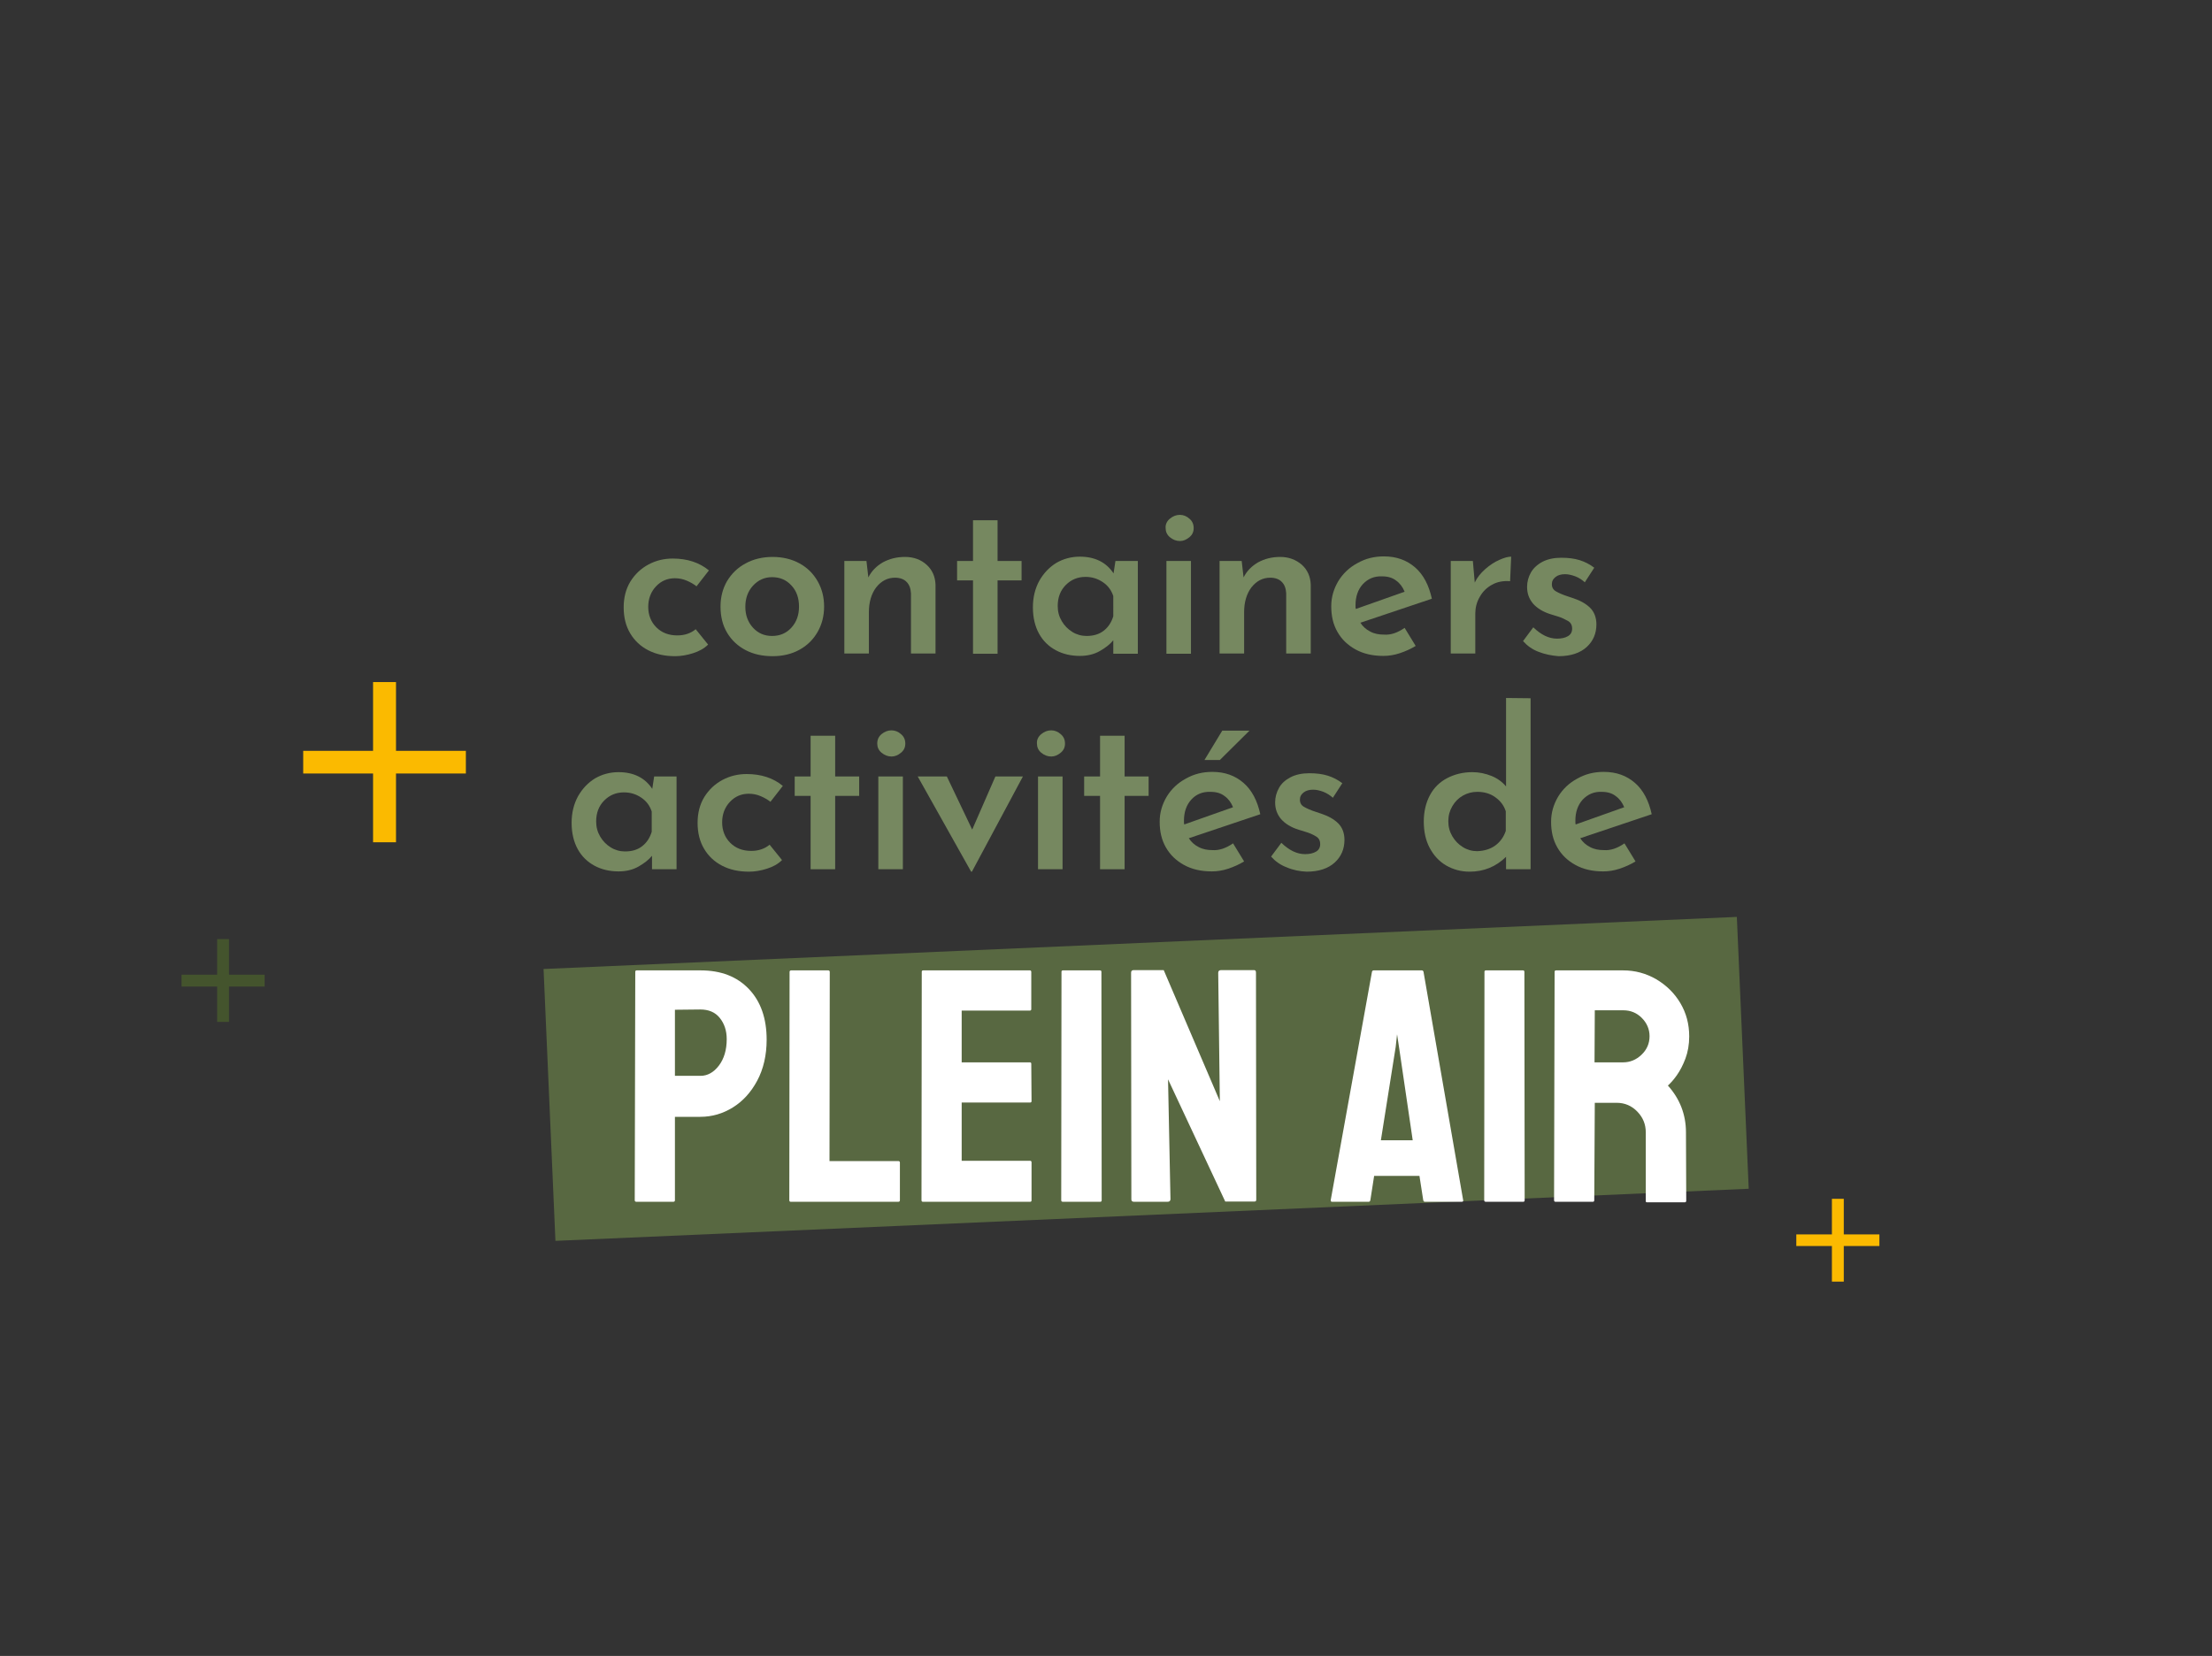 <svg xmlns="http://www.w3.org/2000/svg" xmlns:xlink="http://www.w3.org/1999/xlink" id="Calque_1" x="0px" y="0px" viewBox="0 0 820 614" style="enable-background:new 0 0 820 614;" xml:space="preserve"><rect x="0" y="0" width="820" height="614" fill="#333333" stroke="none"/><style type="text/css">	.st0{fill:#586841;}	.st1{fill:#768860;}	.st2{fill:#FFFFFF;}	.st3{fill:none;}	.st4{fill:#FBBA00;}	.st5{fill:#44542D;}</style><g>			<rect x="203.5" y="349.6" transform="matrix(0.999 -4.362137e-02 4.362137e-02 0.999 -17.045 18.915)" class="st0" width="442.8" height="100.9"></rect>	<g>		<path class="st1" d="M256.9,242.2c-2.2,0.7-4.4,1.1-6.6,1.1c-3.8,0-7.1-0.7-10-2.2s-5.1-3.6-6.7-6.3c-1.6-2.7-2.4-5.9-2.4-9.6   c0-3.6,0.8-6.8,2.5-9.6c1.7-2.7,3.9-4.8,6.7-6.3s5.8-2.2,9-2.2c5.4,0,9.9,1.5,13.4,4.4l-4.6,5.9c-1-0.8-2.2-1.5-3.6-2.1   c-1.4-0.6-2.9-0.9-4.4-0.9c-2.8,0-5.1,1-7,3s-2.9,4.6-2.9,7.6s1,5.6,3,7.6s4.6,3,7.8,3c2.7,0,5-0.8,6.8-2.3l4.6,5.7   C261,240.5,259.1,241.5,256.9,242.2z"></path>		<path class="st1" d="M269.5,215.5c1.7-2.8,3.9-5,6.9-6.6c2.9-1.6,6.3-2.4,10-2.4s7.1,0.8,10,2.4c2.9,1.6,5.1,3.8,6.7,6.6   s2.4,5.9,2.4,9.4s-0.8,6.6-2.4,9.4c-1.6,2.8-3.8,5-6.7,6.6c-2.9,1.6-6.2,2.4-10,2.4c-3.7,0-7-0.7-9.9-2.2s-5.2-3.6-6.9-6.4   c-1.7-2.8-2.5-6.1-2.5-9.8C267.1,221.4,267.9,218.3,269.5,215.5z M279.1,232.7c1.9,2.1,4.3,3.1,7.1,3.1c2.9,0,5.3-1,7.2-3.1   c1.9-2.1,2.8-4.7,2.8-7.8s-0.9-5.8-2.8-7.8c-1.9-2.1-4.3-3.1-7.2-3.1c-2.8,0-5.2,1.1-7.1,3.2c-1.9,2.1-2.8,4.7-2.8,7.8   C276.3,228,277.2,230.6,279.1,232.7z"></path>		<path class="st1" d="M343.5,209.4c2.1,1.9,3.2,4.4,3.3,7.4v25.5h-9.1V220c-0.1-1.8-0.6-3.2-1.6-4.2c-0.9-1-2.4-1.6-4.3-1.6   c-2.8,0-5.1,1.2-7,3.6c-1.8,2.4-2.7,5.5-2.7,9.2v15.3H313V208h8.2l0.7,6.1c1.2-2.4,3-4.2,5.4-5.6c2.4-1.3,5.1-2,8.2-2   C338.7,206.5,341.4,207.5,343.5,209.4z"></path>		<path class="st1" d="M369.8,192.9V208h8.9v7.2h-8.9v27.2h-9.1v-27.2h-5.9V208h5.9v-15.1H369.8z"></path>		<path class="st1" d="M421.8,208v34.4h-9.1v-5c-1.2,1.5-2.9,2.8-5,4s-4.6,1.8-7.4,1.8c-3.3,0-6.3-0.7-8.9-2.1   c-2.6-1.4-4.7-3.4-6.2-6.1c-1.5-2.7-2.3-6-2.3-9.8c0-3.7,0.8-7,2.4-9.9c1.6-2.8,3.7-5,6.3-6.6c2.6-1.5,5.5-2.3,8.7-2.3   c5.6,0,9.8,2.1,12.5,6.2l0.7-4.6L421.8,208L421.8,208z M409.1,233.9c1.7-1.3,2.9-3.1,3.6-5.4V221c-0.7-2.1-1.9-3.8-3.8-5.1   s-4-2-6.5-2c-2.9,0-5.3,1-7.3,3s-3,4.6-3,7.8c0,2.1,0.5,3.9,1.5,5.6c1,1.7,2.3,3,3.9,4s3.4,1.5,5.3,1.5   C405.3,235.8,407.4,235.2,409.1,233.9z"></path>		<path class="st1" d="M433.7,192.3c1.1-0.9,2.3-1.4,3.7-1.4c1.3,0,2.5,0.5,3.5,1.4c1.1,0.9,1.6,2.1,1.6,3.5s-0.5,2.5-1.6,3.4   s-2.2,1.4-3.5,1.4c-1.4,0-2.6-0.5-3.7-1.4s-1.6-2.1-1.6-3.4C432,194.4,432.6,193.2,433.7,192.3z M441.5,208v34.4h-9.1V208H441.5z"></path>		<path class="st1" d="M482.6,209.4c2.1,1.9,3.2,4.4,3.3,7.4v25.5h-9.1V220c-0.1-1.8-0.6-3.2-1.6-4.2c-0.9-1-2.4-1.6-4.3-1.6   c-2.8,0-5.1,1.2-7,3.6c-1.8,2.4-2.7,5.5-2.7,9.2v15.3h-9.1V208h8.2l0.7,6.1c1.2-2.4,3-4.2,5.4-5.6c2.4-1.3,5.1-2,8.2-2   S480.4,207.5,482.6,209.4z"></path>		<path class="st1" d="M520.7,232.8l4.1,6.7c-1.8,1.1-3.8,2-5.9,2.7s-4.1,1-6.1,1c-4,0-7.4-0.8-10.3-2.4c-2.9-1.6-5.1-3.7-6.7-6.5   s-2.3-5.9-2.3-9.5c0-3.4,0.9-6.4,2.6-9.3c1.7-2.8,4.1-5.1,7.1-6.7c3-1.7,6.2-2.5,9.8-2.5c4.7,0,8.5,1.4,11.6,4.1   c3.1,2.7,5.1,6.6,6.2,11.6l-26.5,8.9c0.9,1.4,2.1,2.5,3.7,3.3c1.5,0.8,3.2,1.1,5,1.1C515.6,235.5,518.1,234.6,520.7,232.8z    M505.2,216.6c-1.8,2-2.7,4.6-2.7,7.8c0,0.6,0,1.1,0.1,1.4l18.1-6.4c-0.7-1.7-1.7-3.1-3.1-4.1c-1.4-1.1-3.1-1.6-5.3-1.6   C509.4,213.6,507.1,214.6,505.2,216.6z"></path>		<path class="st1" d="M550.6,211c1.7-1.5,3.4-2.6,5.2-3.4c1.8-0.8,3.2-1.2,4.4-1.2l-0.4,9.1c-2.5-0.2-4.7,0.2-6.7,1.3   s-3.5,2.6-4.6,4.6c-1.1,1.9-1.6,4-1.6,6.1v14.8h-9.1V208h8.2l0.7,8C547.6,214.1,548.9,212.5,550.6,211z"></path>		<path class="st1" d="M570.4,241.7c-2.4-0.9-4.3-2.3-5.8-4l3.8-5.1c2.9,2.8,5.8,4.2,8.8,4.2c1.6,0,3-0.3,4-0.9   c1.1-0.6,1.6-1.6,1.6-2.8c0-1.3-0.5-2.3-1.6-2.9s-2.3-1.2-3.6-1.6c-1.3-0.4-2.2-0.7-2.6-0.8c-3-0.9-5.2-2.3-6.7-4   c-1.5-1.8-2.2-3.8-2.2-6.2c0-1.9,0.5-3.7,1.4-5.3s2.4-3,4.3-4c1.9-1,4.3-1.5,7-1.5c2.6,0,4.9,0.3,6.8,0.9c1.9,0.6,3.7,1.5,5.4,2.8   l-3.5,5.4c-1-0.9-2.2-1.7-3.5-2.2c-1.4-0.5-2.6-0.8-3.8-0.8c-1.4,0-2.6,0.3-3.5,1s-1.4,1.5-1.4,2.5c-0.1,1.2,0.4,2.2,1.4,2.8   s2.5,1.3,4.7,2c0.9,0.3,1.5,0.5,1.8,0.6c2.7,0.9,4.8,2.1,6.3,3.6s2.3,3.6,2.3,6.1c0,3.4-1.2,6.2-3.6,8.4   c-2.4,2.2-5.9,3.4-10.4,3.4C575.2,243.1,572.7,242.6,570.4,241.7z"></path>		<path class="st1" d="M250.8,287.9v34.4h-9.1v-5c-1.2,1.5-2.9,2.8-5,4s-4.6,1.8-7.4,1.8c-3.3,0-6.3-0.7-8.9-2.1   c-2.6-1.4-4.7-3.4-6.2-6.1s-2.3-6-2.3-9.8c0-3.7,0.8-7,2.4-9.9c1.6-2.8,3.7-5,6.3-6.6c2.6-1.5,5.5-2.3,8.7-2.3   c5.6,0,9.8,2.1,12.5,6.2l0.7-4.6H250.8z M238,313.8c1.7-1.3,2.9-3.1,3.6-5.4v-7.5c-0.7-2.1-1.9-3.8-3.8-5.1c-1.9-1.3-4-2-6.5-2   c-2.9,0-5.3,1-7.3,3s-3,4.6-3,7.8c0,2.1,0.5,3.9,1.5,5.6s2.3,3,3.9,4s3.4,1.5,5.3,1.5C234.2,315.7,236.3,315.1,238,313.8z"></path>		<path class="st1" d="M284.3,322.1c-2.2,0.7-4.4,1.1-6.6,1.1c-3.8,0-7.1-0.7-10-2.2s-5.1-3.6-6.7-6.3c-1.6-2.7-2.4-5.9-2.4-9.6   c0-3.6,0.8-6.8,2.5-9.6c1.7-2.7,3.9-4.8,6.7-6.3c2.8-1.5,5.8-2.2,9-2.2c5.4,0,9.9,1.5,13.4,4.4l-4.6,5.9c-1-0.8-2.2-1.5-3.6-2.1   s-2.9-0.9-4.4-0.9c-2.8,0-5.1,1-7,3s-2.9,4.6-2.9,7.6s1,5.6,3,7.6s4.6,3,7.8,3c2.7,0,5-0.8,6.8-2.3l4.6,5.7   C288.4,320.4,286.5,321.4,284.3,322.1z"></path>		<path class="st1" d="M309.6,272.8v15.1h8.9v7.2h-8.9v27.2h-9.1v-27.2h-5.9v-7.2h5.9v-15.1H309.6z"></path>		<path class="st1" d="M326.8,272.2c1.1-0.9,2.3-1.4,3.7-1.4c1.3,0,2.5,0.5,3.5,1.4c1.1,0.9,1.6,2.1,1.6,3.5s-0.5,2.5-1.6,3.4   s-2.2,1.4-3.5,1.4c-1.4,0-2.6-0.5-3.7-1.4s-1.6-2.1-1.6-3.4C325.2,274.3,325.7,273.1,326.8,272.2z M334.7,287.9v34.4h-9.1v-34.4   H334.7z"></path>		<path class="st1" d="M379.2,287.9l-18.9,35.3H360l-19.8-35.3H351l9.4,19.7l8.6-19.7H379.2z"></path>		<path class="st1" d="M386,272.2c1.1-0.9,2.3-1.4,3.7-1.4c1.3,0,2.5,0.5,3.5,1.4c1.1,0.9,1.6,2.1,1.6,3.5s-0.5,2.5-1.6,3.4   s-2.2,1.4-3.5,1.4c-1.4,0-2.6-0.5-3.7-1.4s-1.6-2.1-1.6-3.4C384.3,274.3,384.9,273.1,386,272.2z M393.9,287.9v34.4h-9.1v-34.4   H393.9z"></path>		<path class="st1" d="M416.9,272.8v15.1h8.9v7.2h-8.9v27.2h-9.1v-27.2h-5.9v-7.2h5.9v-15.1H416.9z"></path>		<path class="st1" d="M457.1,312.7l4.1,6.7c-1.8,1.1-3.8,2-5.9,2.7s-4.1,1-6.1,1c-4,0-7.4-0.8-10.3-2.4s-5.1-3.7-6.7-6.5   s-2.3-5.9-2.3-9.5c0-3.4,0.9-6.4,2.6-9.3c1.7-2.8,4.1-5.1,7.1-6.7c3-1.7,6.2-2.5,9.8-2.5c4.7,0,8.5,1.4,11.6,4.1s5.1,6.6,6.2,11.6   l-26.5,8.9c0.9,1.4,2.1,2.5,3.7,3.3c1.5,0.8,3.2,1.1,5,1.1C451.9,315.4,454.5,314.5,457.1,312.7z M441.6,296.5   c-1.8,2-2.7,4.6-2.7,7.8c0,0.6,0,1.1,0.1,1.4l18.1-6.4c-0.7-1.7-1.7-3.1-3.1-4.1c-1.4-1.1-3.1-1.6-5.3-1.6   C445.8,293.5,443.4,294.5,441.6,296.5z M452.2,281.8h-5.7l6.6-10.9h10.1L452.2,281.8z"></path>		<path class="st1" d="M477,321.6c-2.4-0.9-4.3-2.3-5.8-4l3.8-5.1c2.9,2.8,5.8,4.2,8.8,4.2c1.6,0,3-0.3,4-0.9   c1.1-0.6,1.6-1.6,1.6-2.8c0-1.3-0.5-2.3-1.6-2.9c-1.1-0.7-2.3-1.2-3.6-1.6s-2.2-0.7-2.6-0.8c-3-0.9-5.2-2.3-6.7-4   c-1.5-1.8-2.2-3.8-2.2-6.2c0-1.9,0.5-3.7,1.4-5.3c0.9-1.7,2.4-3,4.3-4s4.3-1.5,7-1.5c2.6,0,4.9,0.3,6.8,0.9s3.7,1.5,5.4,2.8   l-3.5,5.4c-1-0.9-2.2-1.7-3.5-2.2s-2.6-0.8-3.8-0.8c-1.4,0-2.6,0.3-3.5,1s-1.4,1.5-1.4,2.5c-0.1,1.2,0.4,2.2,1.4,2.8   c1,0.6,2.5,1.3,4.7,2c0.9,0.3,1.5,0.5,1.8,0.6c2.7,0.9,4.8,2.1,6.3,3.6s2.3,3.6,2.3,6.1c0,3.4-1.2,6.2-3.6,8.4   c-2.4,2.2-5.9,3.4-10.4,3.4C481.9,323.1,479.3,322.6,477,321.6z"></path>		<path class="st1" d="M567.4,258.9v63.4h-9.1v-4.6c-3.8,3.7-8.3,5.5-13.5,5.5c-3.2,0-6.1-0.8-8.7-2.3c-2.6-1.5-4.6-3.7-6.1-6.5   s-2.2-6.1-2.2-9.8c0-3.7,0.8-7,2.3-9.8s3.7-4.9,6.4-6.3s5.8-2.2,9.3-2.2c2.5,0,4.8,0.5,7.1,1.4c2.2,0.9,4,2.2,5.4,3.9v-32.8   L567.4,258.9L567.4,258.9z M554.3,313.5c1.8-1.3,3.1-3.1,3.9-5.4v-7.3c-0.7-2.1-1.9-3.8-3.9-5.2c-1.9-1.4-4.2-2-6.7-2   c-1.9,0-3.7,0.5-5.3,1.4s-2.9,2.2-3.9,3.9c-1,1.7-1.5,3.5-1.5,5.6s0.5,3.9,1.5,5.6s2.3,3,3.9,4c1.6,1,3.4,1.5,5.3,1.5   C550.3,315.5,552.5,314.8,554.3,313.5z"></path>		<path class="st1" d="M602.2,312.7l4.1,6.7c-1.8,1.1-3.8,2-5.9,2.7c-2.1,0.7-4.1,1-6.1,1c-4,0-7.4-0.8-10.3-2.4   c-2.9-1.6-5.1-3.7-6.7-6.5s-2.3-5.9-2.3-9.5c0-3.4,0.9-6.4,2.6-9.3c1.7-2.8,4.1-5.1,7.1-6.7c3-1.7,6.2-2.5,9.8-2.5   c4.7,0,8.5,1.4,11.6,4.1s5.1,6.6,6.2,11.6l-26.5,8.9c0.9,1.4,2.1,2.5,3.7,3.3c1.5,0.8,3.2,1.1,5,1.1   C597.1,315.4,599.6,314.5,602.2,312.7z M586.7,296.5c-1.8,2-2.7,4.6-2.7,7.8c0,0.6,0,1.1,0.1,1.4l18-6.4c-0.7-1.7-1.7-3.1-3.1-4.1   c-1.4-1.1-3.1-1.6-5.3-1.6C590.9,293.5,588.6,294.5,586.7,296.5z"></path>	</g>	<g>		<path class="st2" d="M235.9,445.6c-0.4,0-0.6-0.2-0.6-0.6l0.2-84.7c0-0.3,0.2-0.5,0.5-0.5h23.7c7.6,0,13.5,2.3,17.9,6.9   s6.6,10.9,6.6,18.8c0,5.8-1.2,10.9-3.5,15.2c-2.3,4.3-5.3,7.6-9,9.9s-7.7,3.5-12.1,3.5h-9.4V445c0,0.4-0.2,0.6-0.6,0.6H235.9z    M250.3,398.9h9.4c2.6,0,4.9-1.3,6.8-3.8s2.9-5.8,2.9-9.8c0-3.2-0.9-5.8-2.6-7.9s-4.1-3.1-7.2-3.1l-9.4,0.1v24.5H250.3z"></path>		<path class="st2" d="M293.1,445.6c-0.3,0-0.5-0.2-0.5-0.6l0.1-84.6c0-0.4,0.2-0.6,0.6-0.6H307c0.4,0,0.6,0.2,0.6,0.6l-0.1,70.1   H333c0.4,0,0.6,0.2,0.6,0.6V445c0,0.4-0.2,0.6-0.6,0.6H293.1z"></path>		<path class="st2" d="M342.1,445.6c-0.3,0-0.5-0.2-0.5-0.6l0.1-84.7c0-0.3,0.2-0.5,0.5-0.5h39.6c0.3,0,0.5,0.2,0.5,0.6v13.8   c0,0.3-0.2,0.5-0.5,0.5h-25.3v19.2h25.3c0.3,0,0.5,0.2,0.5,0.5l0.1,13.9c0,0.3-0.2,0.5-0.5,0.5h-25.4v21.6h25.4   c0.3,0,0.5,0.2,0.5,0.6v14.1c0,0.3-0.2,0.5-0.5,0.5H342.1z"></path>		<path class="st2" d="M394,445.6c-0.4,0-0.6-0.2-0.6-0.6l0.1-84.7c0-0.3,0.2-0.5,0.5-0.5h13.8c0.3,0,0.5,0.2,0.5,0.5l0.1,84.7   c0,0.4-0.2,0.6-0.5,0.6H394z"></path>		<path class="st2" d="M420.4,445.6c-0.7,0-1-0.3-1-0.9l-0.1-84c0-0.7,0.3-1,1-1h11.1l20.8,48.6l-0.6-47.6c0-0.7,0.4-1,1.1-1h12.2   c0.5,0,0.7,0.3,0.7,1l0.1,84.1c0,0.5-0.2,0.7-0.6,0.7h-10.9L433,400.2l0.9,44.4c0,0.7-0.4,1-1.1,1H420.4z"></path>		<path class="st2" d="M493.3,445l15.3-84.7c0.1-0.3,0.3-0.5,0.6-0.5h17.9c0.3,0,0.5,0.2,0.6,0.5l14.7,84.7c0.1,0.4-0.1,0.6-0.5,0.6   h-13.7c-0.3,0-0.5-0.2-0.6-0.6l-1.4-9h-16.8l-1.4,9c-0.1,0.4-0.3,0.6-0.6,0.6h-13.7C493.5,445.6,493.3,445.4,493.3,445z    M511.9,422.8h11.8l-5.1-34.7l-0.7-4.6l-0.5,4.6L511.9,422.8z"></path>		<path class="st2" d="M550.8,445.6c-0.4,0-0.6-0.2-0.6-0.6l0.1-84.7c0-0.3,0.2-0.5,0.5-0.5h13.8c0.3,0,0.5,0.2,0.5,0.5l0.1,84.7   c0,0.4-0.2,0.6-0.5,0.6H550.8z"></path>		<path class="st2" d="M576.6,445.6c-0.3,0-0.5-0.2-0.5-0.6l0.2-84.7c0-0.3,0.2-0.5,0.5-0.5h24.9c4.4,0,8.5,1.1,12.3,3.3   c3.7,2.2,6.7,5.1,8.9,8.8c2.2,3.7,3.3,7.8,3.3,12.4c0,3-0.5,5.8-1.4,8.2c-0.9,2.4-2,4.5-3.2,6.2s-2.3,2.9-3.3,3.8   c4.4,4.9,6.7,10.7,6.7,17.4l0.1,25.3c0,0.4-0.2,0.6-0.6,0.6h-13.9c-0.3,0-0.5-0.1-0.5-0.4v-25.5c0-3-1-5.5-3.1-7.7   s-4.7-3.3-7.7-3.3h-8.1L591,445c0,0.4-0.2,0.6-0.5,0.6H576.6z M591.1,393.9h10.6c2.5,0,4.8-0.9,6.8-2.8s3-4.2,3-6.9   c0-2.6-1-4.9-2.9-6.8s-4.2-2.8-6.8-2.8h-10.6L591.1,393.9L591.1,393.9z"></path>	</g>	<rect x="205.4" y="320.7" class="st3" width="547.3" height="163.4"></rect>	<polygon class="st4" points="679.1,444.5 679.1,457.7 665.9,457.7 665.9,462 679.1,462 679.1,475.2 683.5,475.2 683.5,462   696.7,462 696.7,457.7 683.5,457.7 683.5,444.5  "></polygon>	<polygon class="st5" points="80.5,348.2 80.5,361.4 67.3,361.4 67.3,365.8 80.5,365.8 80.5,378.9 84.9,378.9 84.9,365.8   98.1,365.8 98.1,361.4 84.9,361.4 84.9,348.2  "></polygon>	<polygon class="st4" points="138.3,252.9 138.3,278.4 112.4,278.4 112.4,286.8 138.3,286.8 138.3,312.3 146.8,312.3 146.8,286.8   172.7,286.8 172.7,278.4 146.8,278.4 146.8,252.9  "></polygon></g></svg>